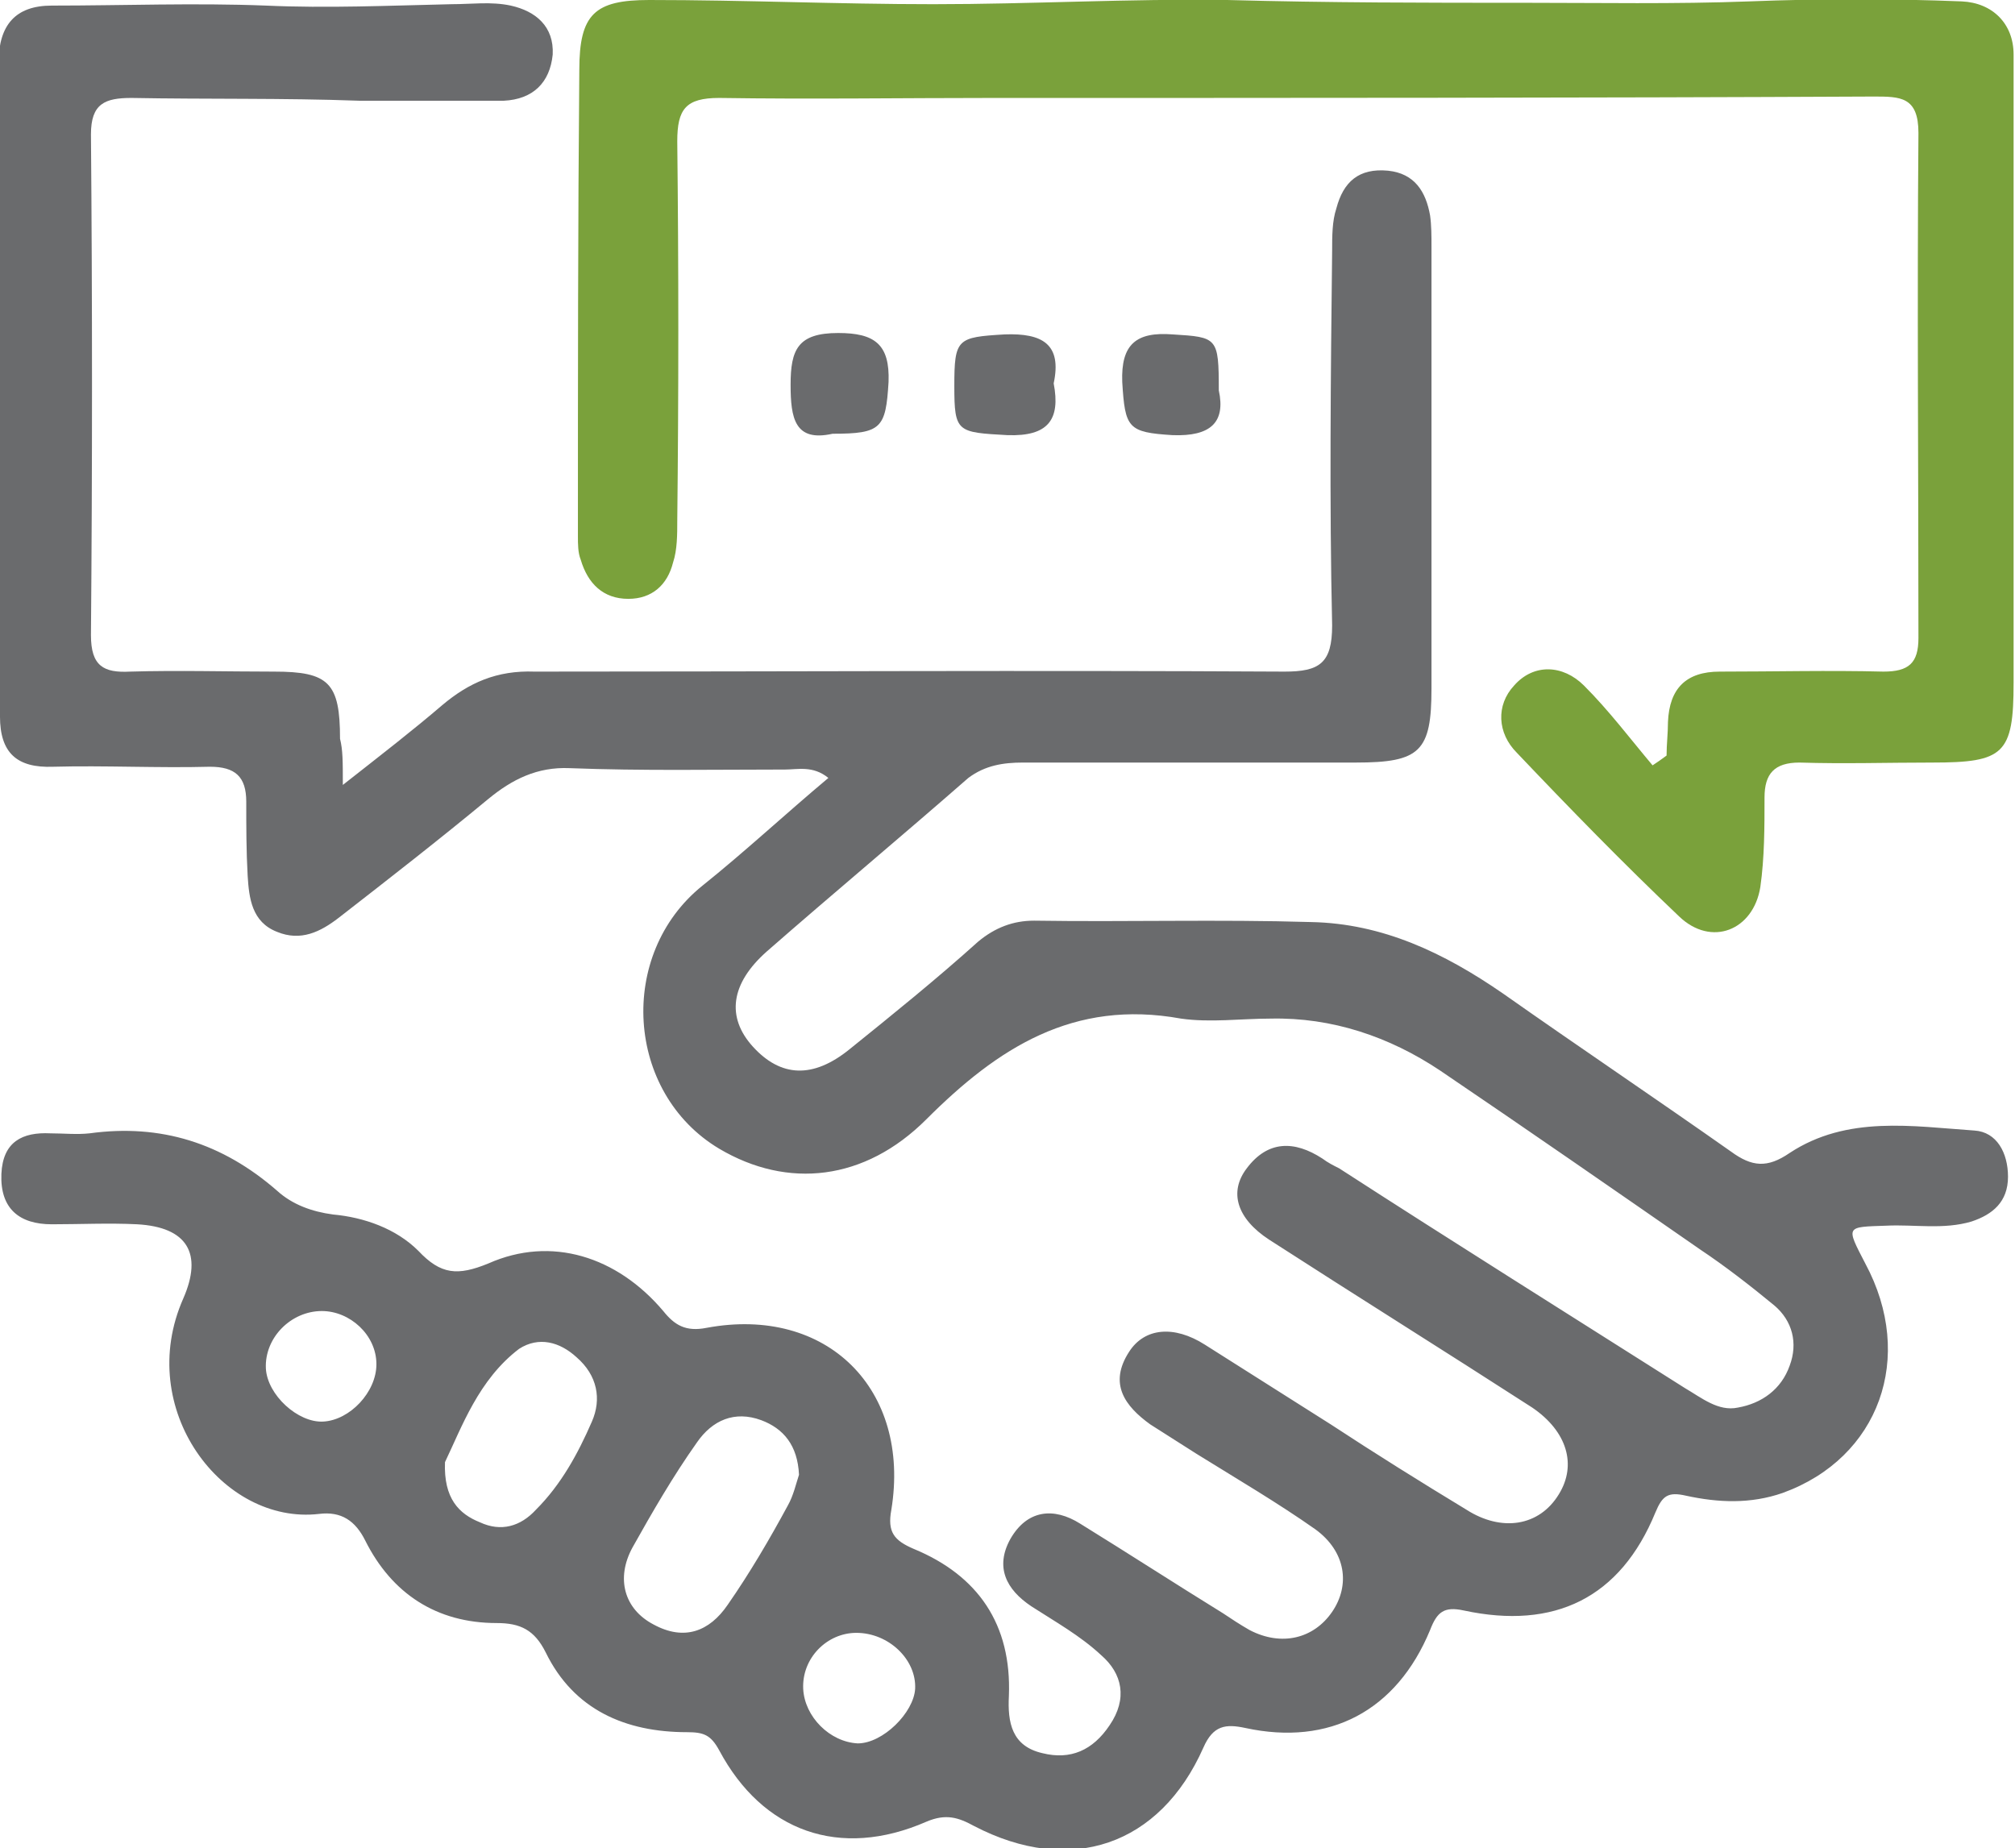 <?xml version="1.0" encoding="UTF-8"?> <!-- Generator: Adobe Illustrator 25.4.1, SVG Export Plug-In . SVG Version: 6.00 Build 0) --> <svg xmlns="http://www.w3.org/2000/svg" xmlns:xlink="http://www.w3.org/1999/xlink" version="1.1" id="Background__x2B__Background_copy__x2B__Curves_1_xA0_Image_1_" x="0px" y="0px" viewBox="0 0 144 132.1" style="enable-background:new 0 0 144 132.1;" xml:space="preserve"> <style type="text/css"> .st0{fill:#6A6B6D;} .st1{fill:#7AA13B;} </style> <g> <path class="st0" d="M24.5,56.1c2.8-2.2,5-3.9,7.1-5.7c1.9-1.6,3.9-2.5,6.6-2.4C56,48,73.9,47.9,91.8,48c2.5,0,3.4-0.6,3.4-3.3 c-0.2-8.9-0.1-17.9,0-26.8c0-1,0-2.1,0.3-3c0.5-1.9,1.6-2.9,3.7-2.7c1.9,0.2,2.7,1.5,3,3.2c0.1,0.7,0.1,1.5,0.1,2.2 c0,10.5,0,21.1,0,31.6c0,4.5-0.8,5.3-5.4,5.3c-7.9,0-15.8,0-23.8,0c-1.4,0-2.7,0.2-3.9,1.1c-4.8,4.2-9.6,8.2-14.4,12.4 c-2.6,2.3-2.9,4.7-1,6.8c2,2.2,4.3,2.3,6.9,0.2c3.1-2.5,6.2-5,9.2-7.7c1.2-1,2.5-1.5,4-1.5c6.6,0.1,13.2-0.1,19.8,0.1 c5.1,0.1,9.5,2.2,13.7,5.1c5.4,3.8,10.9,7.5,16.3,11.3c1.5,1.1,2.6,1.2,4.2,0.1c4.1-2.7,8.8-1.9,13.2-1.6c1.6,0.1,2.4,1.6,2.4,3.3 c0,1.8-1.1,2.7-2.6,3.2c-2,0.6-4.1,0.2-6.1,0.3c-2.9,0.1-2.9,0-1.5,2.7c3.6,6.7,1,13.9-5.9,16.4c-2.3,0.8-4.6,0.7-6.9,0.2 c-1.3-0.3-1.7,0-2.2,1.2c-2.5,6.1-7.2,8.4-13.7,7c-1.4-0.3-1.9,0.1-2.4,1.4c-2.4,5.8-7.2,8.3-13.2,7c-1.4-0.3-2.3-0.2-3,1.4 c-3.1,7-9.5,9.2-16.4,5.6c-1.1-0.6-2-0.9-3.4-0.3c-6.2,2.7-11.7,0.7-14.8-5.1c-0.6-1.1-1.1-1.3-2.3-1.3c-4.4,0-8.1-1.6-10.1-5.7 c-0.8-1.6-1.8-2.1-3.5-2.1c-4.3,0-7.5-2.1-9.4-5.9c-0.7-1.4-1.7-2.1-3.3-1.9c-6.9,0.8-13.2-7.5-9.7-15.4c1.4-3.2,0.3-5.1-3.3-5.3 c-2-0.1-4.1,0-6.1,0c-2.3,0-3.7-1.1-3.6-3.6c0.1-2.3,1.5-3,3.5-2.9c0.9,0,1.9,0.1,2.8,0c5.1-0.7,9.5,0.7,13.4,4.1 c1.1,1,2.5,1.5,4,1.7c2.2,0.2,4.5,1,6.1,2.6c1.6,1.7,2.8,1.8,5,0.9c4.5-2,9.2-0.5,12.5,3.4c0.8,1,1.6,1.5,3.1,1.2 c8.6-1.6,14.6,4.4,13.2,13c-0.3,1.6,0.2,2.2,1.6,2.8c4.6,1.9,7,5.4,6.8,10.5c-0.1,1.9,0.2,3.6,2.4,4.1c2,0.5,3.6-0.2,4.8-2 c1.3-1.9,0.9-3.7-0.6-5c-1.5-1.4-3.3-2.4-5-3.5c-1.8-1.2-2.6-2.8-1.5-4.8c1.2-2.1,3.1-2.3,5-1.1c3.4,2.1,6.8,4.3,10.2,6.4 c0.6,0.4,1.2,0.8,1.9,1.2c2.3,1.2,4.6,0.6,5.9-1.3c1.3-1.9,1-4.3-1.2-5.9c-2.7-1.9-5.6-3.6-8.5-5.4c-1.1-0.7-2.2-1.4-3.3-2.1 c-1.8-1.3-3-2.9-1.5-5.2c1.1-1.7,3.2-1.9,5.4-0.5c3,1.9,6,3.8,9,5.7c3.2,2.1,6.4,4.1,9.7,6.1c2.5,1.6,5.2,1.2,6.6-1.1 c1.3-2.1,0.6-4.5-1.9-6.2c-6.2-4-12.6-8-18.8-12c-2.3-1.5-2.9-3.4-1.6-5.1c1.5-2,3.4-2,5.4-0.7c0.4,0.3,0.8,0.5,1.2,0.7 c8.2,5.3,16.5,10.5,24.7,15.7c1.2,0.7,2.4,1.7,3.8,1.4c1.7-0.3,3.1-1.3,3.7-3c0.6-1.6,0.2-3.2-1.1-4.3c-1.7-1.4-3.5-2.8-5.3-4 c-6.2-4.3-12.4-8.6-18.6-12.8c-3.6-2.4-7.7-3.8-12.1-3.7c-2.1,0-4.3,0.3-6.4,0c-7.7-1.4-13.1,2.1-18.2,7.2c-4.4,4.4-9.9,5-14.8,2.1 c-6.7-4-7.3-13.9-1.2-18.8c3-2.4,5.9-5.1,9-7.7c-1.1-0.9-2.2-0.6-3.1-0.6c-5.1,0-10.2,0.1-15.4-0.1c-2.3-0.1-4.1,0.8-5.8,2.2 c-3.5,2.9-7.1,5.7-10.7,8.5c-1.3,1-2.7,1.7-4.4,1c-1.8-0.7-2-2.4-2.1-4c-0.1-1.8-0.1-3.5-0.1-5.3c0-1.8-0.8-2.5-2.6-2.5 c-3.7,0.1-7.5-0.1-11.2,0c-2.6,0.1-3.8-1-3.8-3.6c0-15.6,0-31.1-0.1-46.7c0-2.7,1.2-4.1,3.8-4.1c5.1,0,10.2-0.2,15.3,0 c4.4,0.2,8.8,0,13.3-0.1c1.4,0,2.8-0.2,4.2,0.1c1.8,0.4,3.1,1.5,3,3.5c-0.2,2-1.4,3.2-3.5,3.3c-3.4,0-6.9,0-10.3,0 C20.2,7,14.8,7.1,9.4,7c-1.9,0-2.9,0.4-2.9,2.6c0.1,11.9,0.1,23.9,0,35.8c0,2.2,0.9,2.7,2.8,2.6c3.4-0.1,6.9,0,10.3,0 c3.9,0,4.7,0.8,4.7,4.8C24.5,53.6,24.5,54.4,24.5,56.1z M57.1,105.4c-0.1-2.1-1.1-3.3-2.7-3.9c-1.9-0.7-3.5,0-4.6,1.6 c-1.7,2.4-3.2,5-4.6,7.5c-1.2,2.2-0.6,4.4,1.5,5.5c2.2,1.2,4,0.5,5.3-1.4c1.6-2.3,3-4.7,4.3-7.1C56.7,106.9,56.9,106,57.1,105.4z M31.8,104.5c-0.1,2.6,1,3.7,2.5,4.3c1.5,0.7,2.9,0.3,4-0.9c1.8-1.8,3-4,4-6.3c0.7-1.6,0.4-3.3-1.1-4.6c-1.2-1.1-2.7-1.5-4.1-0.6 C34.2,98.6,33,102,31.8,104.5z M61.3,124.6c1.8,0,4-2.2,4.1-3.9c0.1-2.1-1.9-4-4.2-4c-2.1,0-3.9,1.8-3.8,4 C57.5,122.7,59.3,124.5,61.3,124.6z M26.9,97.5c0-2.1-1.9-3.8-3.9-3.8c-2.2,0-4.1,1.9-4,4.1c0.1,1.9,2.3,3.9,4.1,3.8 C25,101.5,26.9,99.5,26.9,97.5z"></path> <path class="st1" d="M119.1,54c0-0.8,0.1-1.6,0.1-2.4c0.1-2.4,1.3-3.6,3.7-3.6c3.9,0,7.8-0.1,11.7,0c1.8,0,2.5-0.6,2.5-2.4 c0-12-0.1-24,0-36.1c0-2.6-1.3-2.6-3.2-2.6C113,7,92,7,71,7c-6.5,0-13,0.1-19.6,0c-2.4,0-3,0.8-3,3.1c0.1,9,0.1,18.1,0,27.1 c0,1,0,2.1-0.3,3c-0.4,1.6-1.5,2.6-3.2,2.6c-1.8,0-2.9-1.1-3.4-2.8c-0.2-0.5-0.2-1.1-0.2-1.7c0-11.1,0-22.2,0.1-33.3c0-4,1.1-5,5-5 c6.8,0,13.5,0.3,20.3,0.3c7,0,14-0.4,21-0.3C95,0.2,102,0.2,109,0.2c5.3,0,10.7,0.1,16-0.1c5.1-0.2,10.2-0.2,15.2,0 c2.2,0.1,3.7,1.6,3.7,3.8c0,15,0,29.9,0,44.9c0,5.1-0.7,5.7-5.8,5.7c-3.2,0-6.3,0.1-9.5,0c-1.8,0-2.5,0.8-2.5,2.5 c0,2.1,0,4.3-0.3,6.4c-0.5,3.1-3.5,4.3-5.8,2.1c-4-3.8-7.8-7.7-11.6-11.7c-1.4-1.4-1.5-3.4-0.2-4.8c1.4-1.6,3.5-1.5,5,0 c1.8,1.8,3.3,3.8,4.9,5.7C118.4,54.5,118.7,54.3,119.1,54z"></path> <path class="st0" d="M75.3,27.4c0.5,2.6-0.4,3.8-3.3,3.7c-3.6-0.2-3.8-0.2-3.8-3.5c0-3.4,0.2-3.5,3.6-3.7 C74.5,23.8,75.9,24.6,75.3,27.4z"></path> <path class="st0" d="M59.5,31c-2.7,0.6-3-1.1-3-3.5c0-2.5,0.5-3.7,3.4-3.7c2.6,0,3.7,0.8,3.6,3.5C63.3,30.6,63,31,59.5,31z"></path> <path class="st0" d="M87.1,27.9c0.5,2.3-0.6,3.3-3.3,3.2c-3.2-0.2-3.4-0.5-3.6-3.8c-0.1-2.7,1-3.6,3.6-3.4 C87,24.1,87.1,24.1,87.1,27.9z"></path> </g> </svg> 
